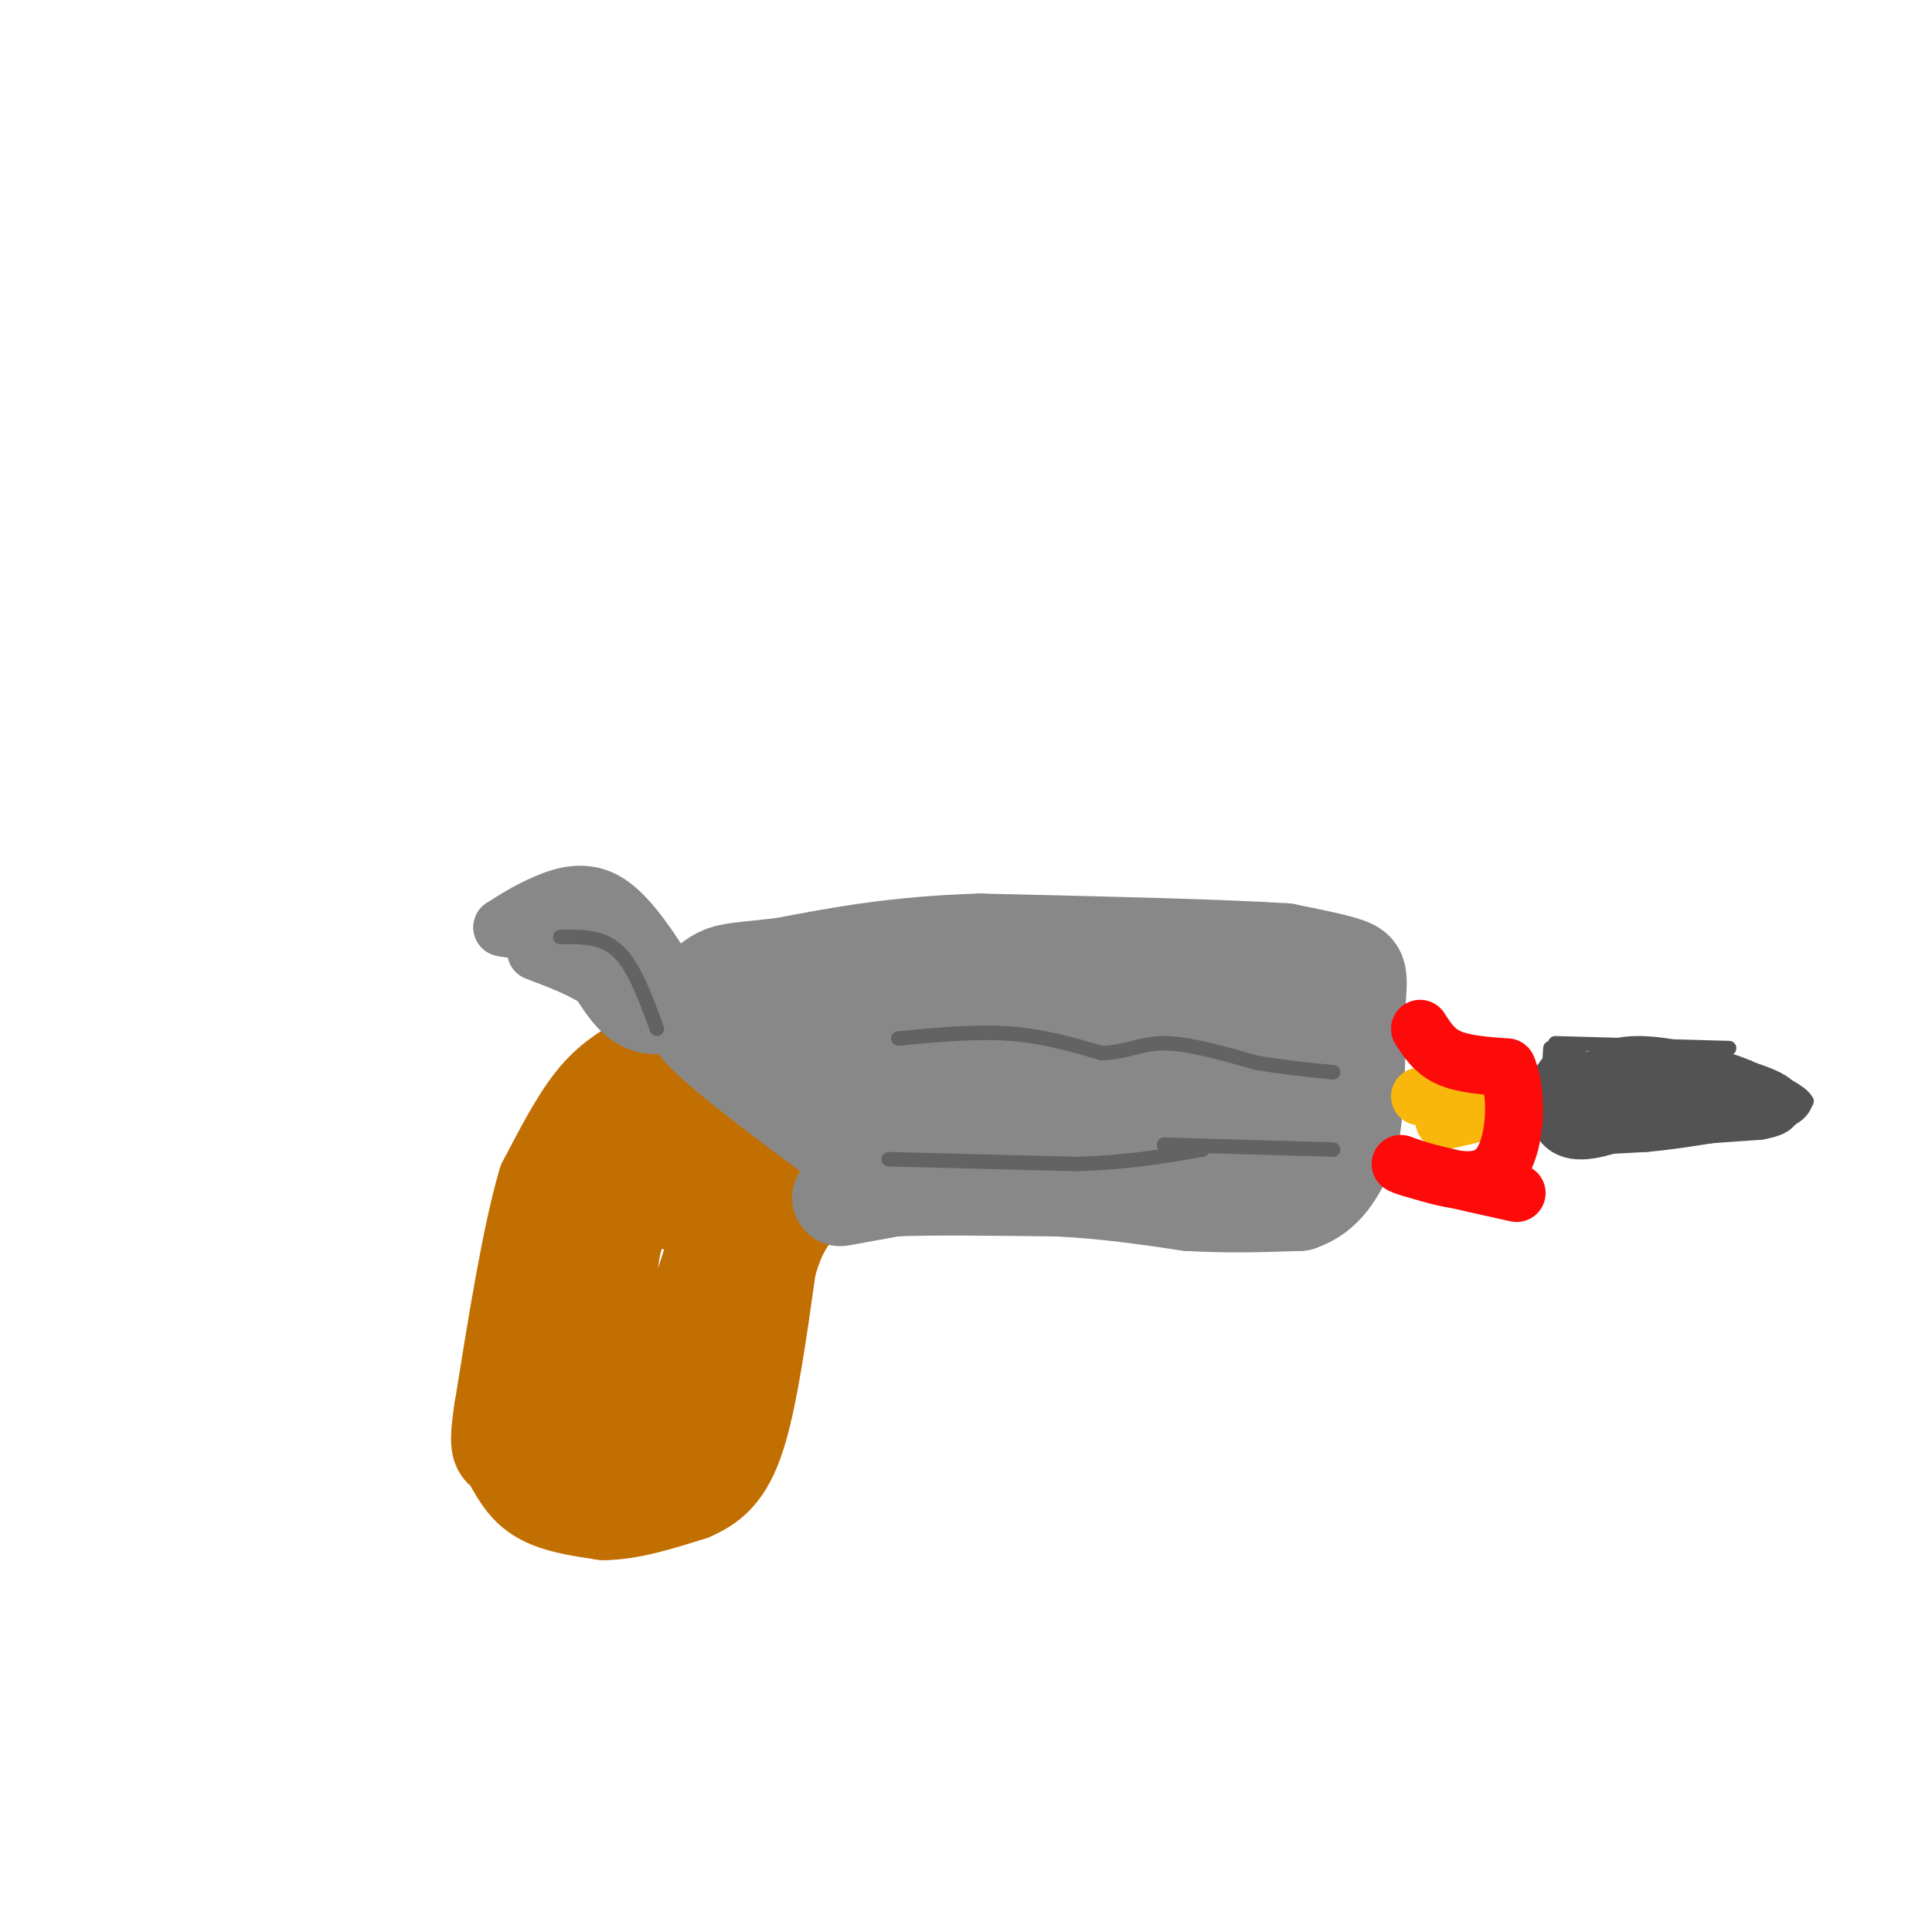 <svg viewBox='0 0 400 400' version='1.1' xmlns='http://www.w3.org/2000/svg' xmlns:xlink='http://www.w3.org/1999/xlink'><g fill='none' stroke='rgb(194,111,1)' stroke-width='20' stroke-linecap='round' stroke-linejoin='round'><path d='M133,220c-3.333,1.917 -6.667,3.833 -10,8c-3.333,4.167 -6.667,10.583 -10,17'/><path d='M113,245c-3.167,10.667 -6.083,28.833 -9,47'/><path d='M104,292c-1.357,8.881 -0.250,7.583 1,9c1.250,1.417 2.643,5.548 6,8c3.357,2.452 8.679,3.226 14,4'/><path d='M125,313c5.333,0.000 11.667,-2.000 18,-4'/><path d='M143,309c4.756,-2.000 7.644,-5.000 10,-13c2.356,-8.000 4.178,-21.000 6,-34'/><path d='M159,262c2.167,-7.833 4.583,-10.417 7,-13'/><path d='M166,249c-1.311,-5.311 -8.089,-12.089 -13,-16c-4.911,-3.911 -7.956,-4.956 -11,-6'/><path d='M142,227c-3.262,-0.905 -5.917,-0.167 -8,0c-2.083,0.167 -3.595,-0.238 -6,6c-2.405,6.238 -5.702,19.119 -9,32'/><path d='M119,265c-2.022,12.578 -2.578,28.022 -2,34c0.578,5.978 2.289,2.489 4,-1'/><path d='M121,298c4.622,-2.556 14.178,-8.444 19,-14c4.822,-5.556 4.911,-10.778 5,-16'/><path d='M145,268c2.422,-7.422 5.978,-17.978 5,-23c-0.978,-5.022 -6.489,-4.511 -12,-4'/><path d='M138,241c-3.722,1.426 -7.029,6.990 -9,11c-1.971,4.010 -2.608,6.464 -3,14c-0.392,7.536 -0.541,20.153 0,26c0.541,5.847 1.770,4.923 3,4'/><path d='M129,296c1.833,0.500 4.917,-0.250 8,-1'/></g>
<g fill='none' stroke='rgb(136,136,136)' stroke-width='20' stroke-linecap='round' stroke-linejoin='round'><path d='M174,248c0.000,0.000 11.000,-2.000 11,-2'/><path d='M185,246c7.500,-0.333 20.750,-0.167 34,0'/><path d='M219,246c10.167,0.500 18.583,1.750 27,3'/><path d='M246,249c8.333,0.500 15.667,0.250 23,0'/><path d='M269,249c5.500,-1.833 7.750,-6.417 10,-11'/><path d='M279,238c2.000,-6.833 2.000,-18.417 2,-30'/><path d='M281,208c0.444,-6.311 0.556,-7.089 -2,-8c-2.556,-0.911 -7.778,-1.956 -13,-3'/><path d='M266,197c-12.667,-0.833 -37.833,-1.417 -63,-2'/><path d='M203,195c-17.333,0.500 -29.167,2.750 -41,5'/><path d='M162,200c-9.000,1.000 -11.000,1.000 -13,2c-2.000,1.000 -4.000,3.000 -6,5'/><path d='M143,207c-1.022,1.844 -0.578,3.956 5,9c5.578,5.044 16.289,13.022 27,21'/><path d='M175,237c9.833,3.500 20.917,1.750 32,0'/><path d='M207,237c12.833,-0.167 28.917,-0.583 45,-1'/><path d='M252,236c9.133,-0.244 9.467,-0.356 10,-4c0.533,-3.644 1.267,-10.822 2,-18'/><path d='M264,214c-10.333,-4.000 -37.167,-5.000 -64,-6'/><path d='M200,208c-15.022,-0.756 -20.578,0.356 -24,2c-3.422,1.644 -4.711,3.822 -6,6'/><path d='M170,216c-0.844,0.222 0.044,-2.222 -1,-3c-1.044,-0.778 -4.022,0.111 -7,1'/><path d='M162,214c5.711,2.556 23.489,8.444 39,11c15.511,2.556 28.756,1.778 42,1'/><path d='M243,226c7.833,0.167 6.417,0.083 5,0'/></g>
<g fill='none' stroke='rgb(136,136,136)' stroke-width='12' stroke-linecap='round' stroke-linejoin='round'><path d='M140,205c-4.667,-7.489 -9.333,-14.978 -14,-18c-4.667,-3.022 -9.333,-1.578 -13,0c-3.667,1.578 -6.333,3.289 -9,5'/><path d='M104,192c2.467,0.778 13.133,0.222 20,3c6.867,2.778 9.933,8.889 13,15'/><path d='M137,210c1.000,2.911 -3.000,2.689 -6,1c-3.000,-1.689 -5.000,-4.844 -7,-8'/><path d='M124,203c-3.333,-2.333 -8.167,-4.167 -13,-6'/></g>
<g fill='none' stroke='rgb(99,99,100)' stroke-width='3' stroke-linecap='round' stroke-linejoin='round'><path d='M184,240c0.000,0.000 39.000,1.000 39,1'/><path d='M223,241c10.833,-0.333 18.417,-1.667 26,-3'/><path d='M186,215c8.000,-0.750 16.000,-1.500 23,-1c7.000,0.500 13.000,2.250 19,4'/><path d='M228,218c5.000,0.000 8.000,-2.000 13,-2c5.000,-0.000 12.000,2.000 19,4'/><path d='M260,220c5.833,1.000 10.917,1.500 16,2'/><path d='M241,237c0.000,0.000 35.000,1.000 35,1'/><path d='M116,194c4.333,-0.083 8.667,-0.167 12,3c3.333,3.167 5.667,9.583 8,16'/></g>
<g fill='none' stroke='rgb(194,111,1)' stroke-width='3' stroke-linecap='round' stroke-linejoin='round'><path d='M132,260c-0.933,3.400 -1.867,6.800 0,4c1.867,-2.800 6.533,-11.800 8,-14c1.467,-2.200 -0.267,2.400 -2,7'/><path d='M138,257c-0.333,0.833 -0.167,-0.583 0,-2'/></g>
<g fill='none' stroke='rgb(83,83,83)' stroke-width='3' stroke-linecap='round' stroke-linejoin='round'><path d='M322,216c0.000,0.000 36.000,1.000 36,1'/><path d='M321,217c0.000,0.000 -1.000,15.000 -1,15'/><path d='M320,232c0.333,3.333 1.667,4.167 3,5'/><path d='M323,237c3.500,0.833 10.750,0.417 18,0'/><path d='M341,237c7.333,-0.667 16.667,-2.333 26,-4'/><path d='M367,233c5.500,-1.500 6.250,-3.250 7,-5'/><path d='M374,228c-0.833,-2.000 -6.417,-4.500 -12,-7'/><path d='M362,221c-4.333,-1.833 -9.167,-2.917 -14,-4'/><path d='M348,217c-5.644,-1.111 -12.756,-1.889 -17,1c-4.244,2.889 -5.622,9.444 -7,16'/><path d='M324,234c-0.689,-1.778 1.089,-14.222 2,-17c0.911,-2.778 0.956,4.111 1,11'/></g>
<g fill='none' stroke='rgb(83,83,83)' stroke-width='12' stroke-linecap='round' stroke-linejoin='round'><path d='M335,225c0.000,0.000 -11.000,-2.000 -11,-2'/><path d='M324,223c-2.244,1.956 -2.356,7.844 0,10c2.356,2.156 7.178,0.578 12,-1'/><path d='M336,232c6.667,-0.500 17.333,-1.250 28,-2'/><path d='M364,230c4.978,-0.844 3.422,-1.956 1,-3c-2.422,-1.044 -5.711,-2.022 -9,-3'/><path d='M356,224c-4.667,-1.000 -11.833,-2.000 -19,-3'/></g>
<g fill='none' stroke='rgb(249,183,11)' stroke-width='12' stroke-linecap='round' stroke-linejoin='round'><path d='M294,227c0.000,0.000 14.000,2.000 14,2'/><path d='M308,229c0.833,0.833 -4.083,1.917 -9,3'/></g>
<g fill='none' stroke='rgb(253,10,10)' stroke-width='12' stroke-linecap='round' stroke-linejoin='round'><path d='M294,213c1.500,2.333 3.000,4.667 6,6c3.000,1.333 7.500,1.667 12,2'/><path d='M312,221c2.311,5.022 2.089,16.578 -2,21c-4.089,4.422 -12.044,1.711 -20,-1'/><path d='M290,241c0.667,0.833 12.333,3.417 24,6'/></g>
</svg>